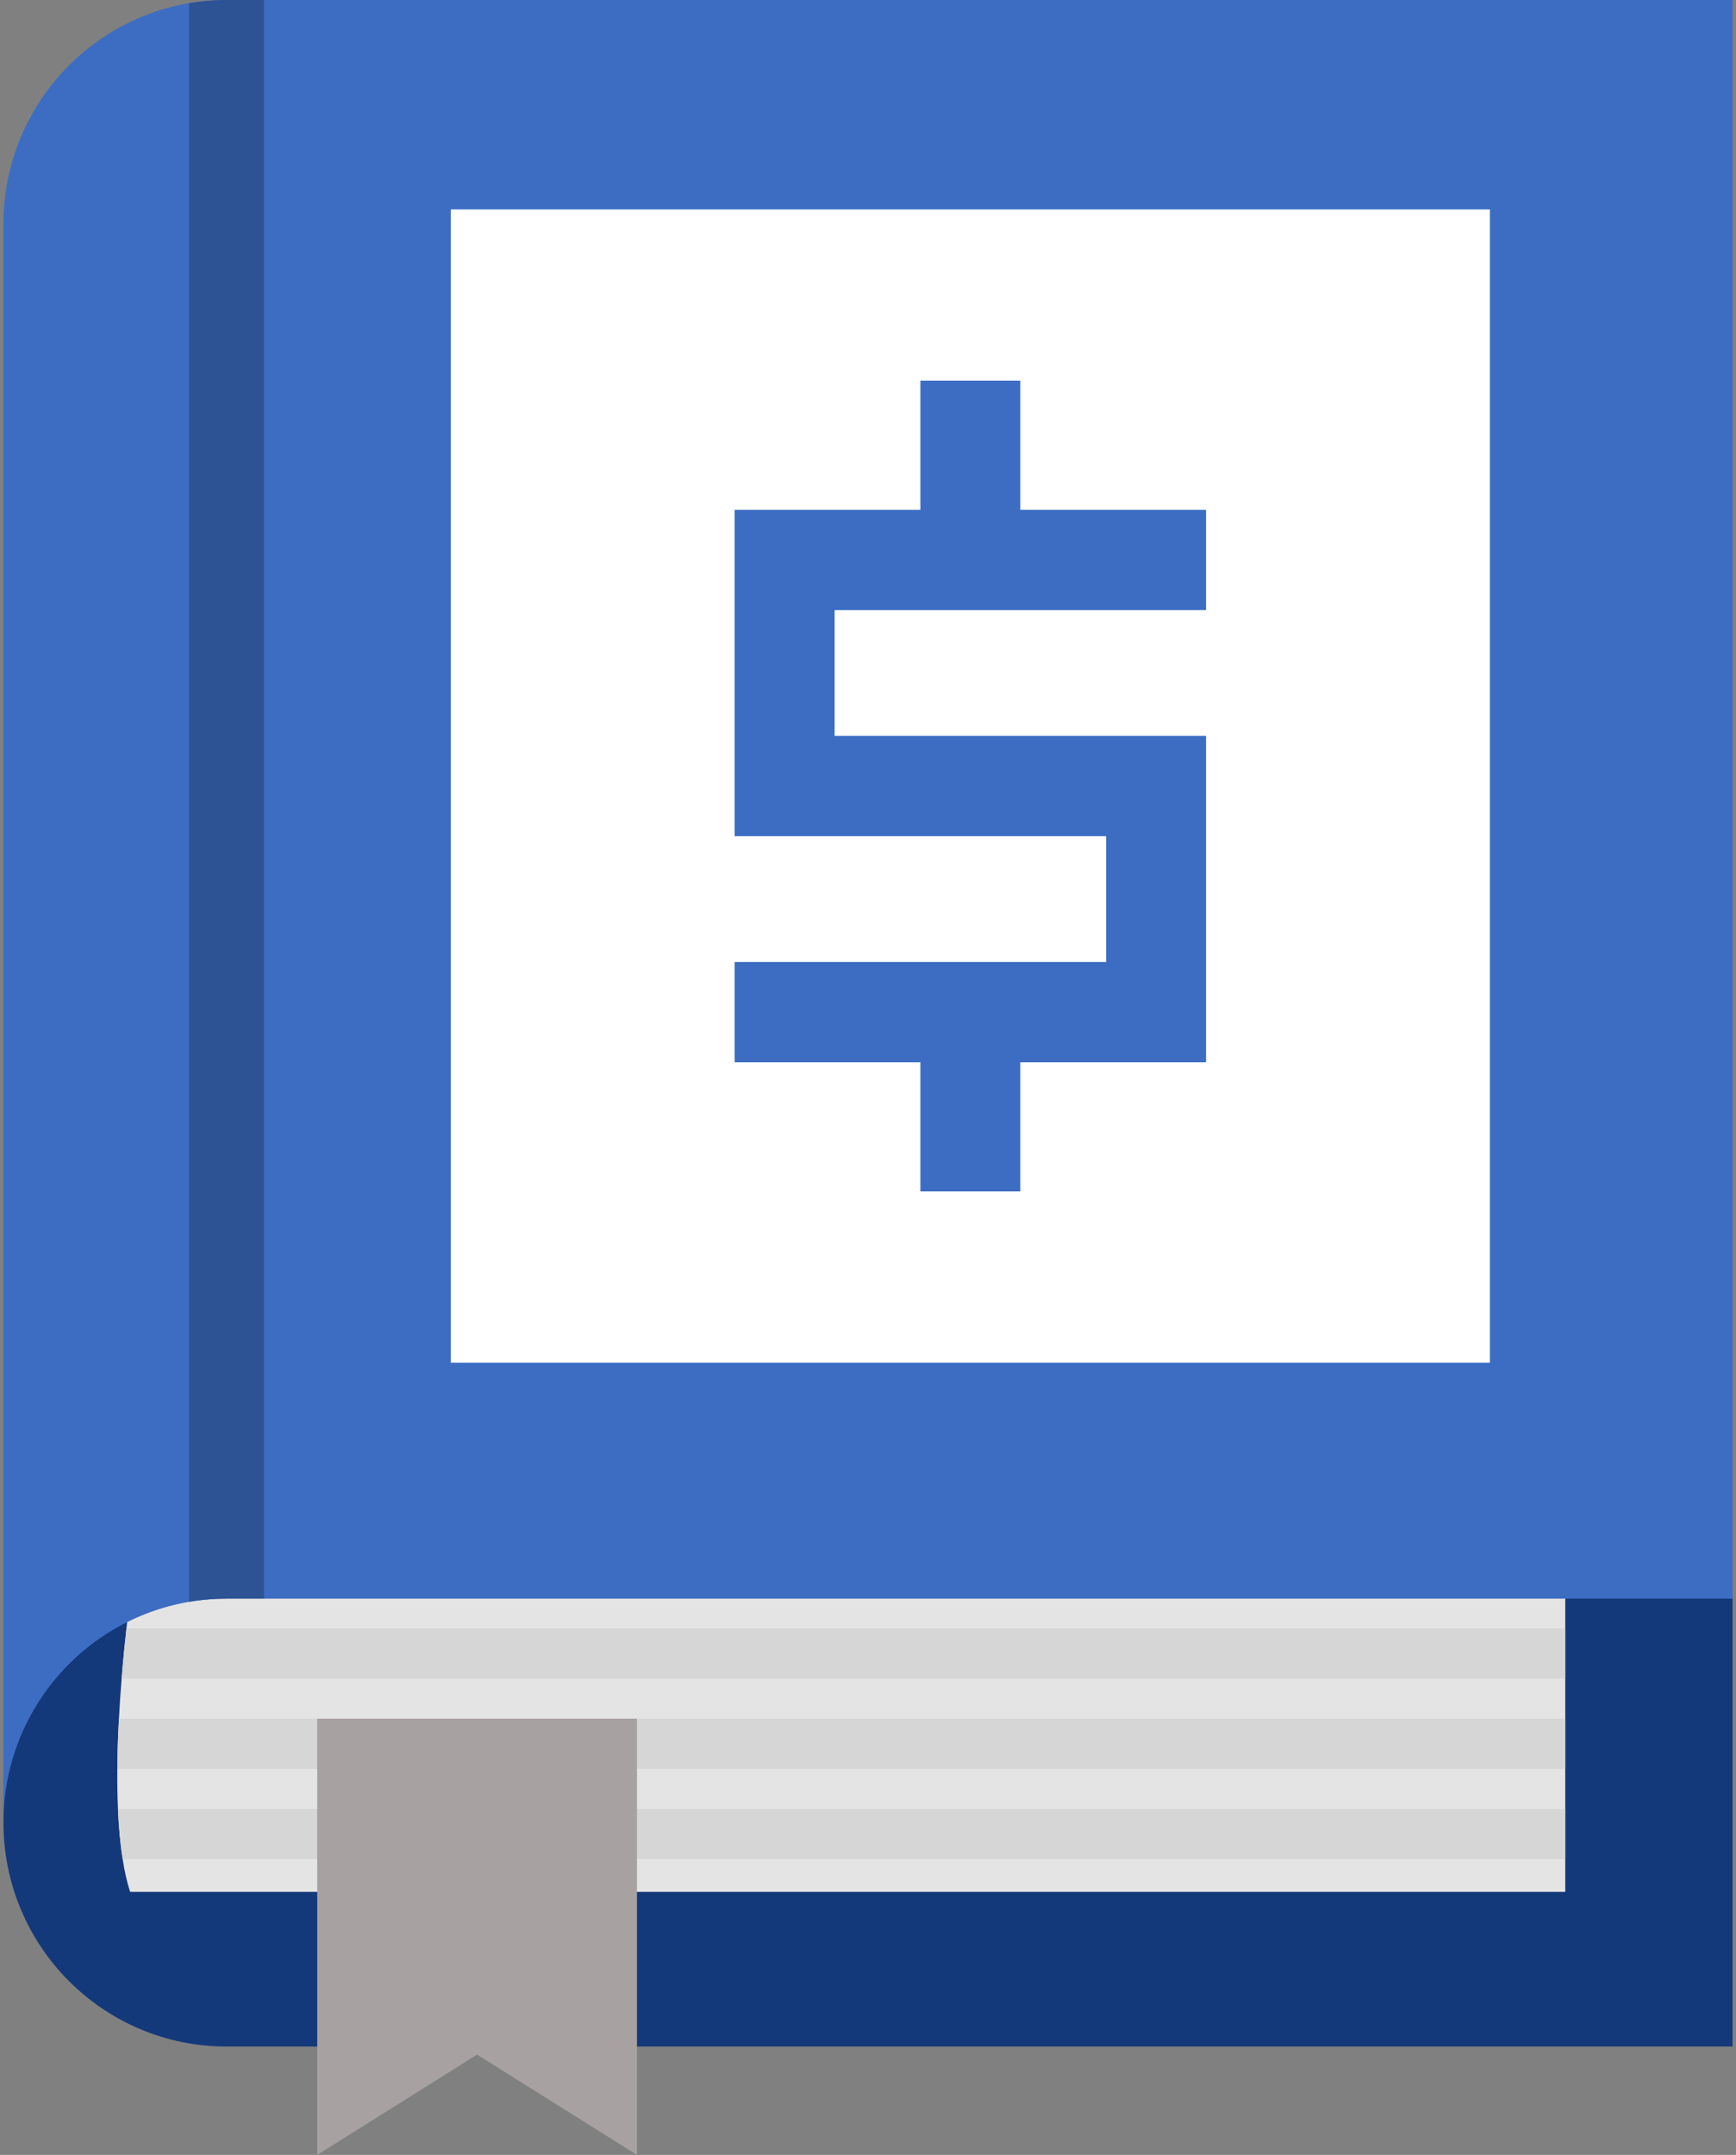 <?xml version="1.0" encoding="UTF-8"?>
<svg width="54px" height="67px" viewBox="0 0 54 67" version="1.1" xmlns="http://www.w3.org/2000/svg" xmlns:xlink="http://www.w3.org/1999/xlink">
    <rect x="0" y="0" width="54" height="67" fill="#808080" stroke="none"/>
    <!-- Generator: Sketch 51.2 (57519) - http://www.bohemiancoding.com/sketch -->
    <title>6</title>
    <desc>Created with Sketch.</desc>
    <defs></defs>
    <g id="Page-1" stroke="none" stroke-width="1" fill="none" fill-rule="evenodd">
        <g id="04-2019-Themes" transform="translate(-197, -1378)" fill-rule="nonzero">
            <g id="6" transform="translate(197, 1378)">
                <g id="book">
                    <path d="M53.893,0 L53.893,49.705 L8.212,55.619 L5.881,55.92 L0.107,56.669 L0.107,6.962 C0.107,5.04 0.884,3.3 2.14,2.039 C3.136,1.041 4.432,0.345 5.881,0.098 C6.261,0.034 6.649,0 7.047,0 L53.893,0 Z" id="Shape" fill="#3C6DC3"></path>
                    <path d="M53.893,49.705 L53.893,63.631 L7.047,63.631 C5.131,63.631 3.397,62.851 2.14,61.592 C0.884,60.331 0.107,58.589 0.107,56.667 C0.107,53.937 1.675,51.572 3.956,50.433 C4.887,49.967 5.936,49.705 7.047,49.705 L53.893,49.705 Z" id="Shape" fill="#14397A"></path>
                    <path d="M48.689,49.705 L48.689,58.823 L4.048,58.823 C3.95,58.521 3.872,58.178 3.815,57.802 C3.739,57.323 3.694,56.793 3.669,56.243 C3.652,55.836 3.645,55.417 3.65,54.996 C3.653,54.47 3.672,53.944 3.7,53.437 C3.722,53.002 3.751,52.581 3.784,52.19 C3.832,51.586 3.886,51.049 3.933,50.631 C3.941,50.562 3.948,50.495 3.956,50.433 C4.887,49.967 5.936,49.705 7.047,49.705 L48.689,49.705 Z" id="Shape" fill="#E4E4E4"></path>
                    <path d="M8.212,0 L8.212,49.705 L7.047,49.705 C6.651,49.705 6.261,49.737 5.882,49.803 L5.882,0.098 C6.261,0.034 6.649,0 7.047,0 L8.212,0 Z" id="Shape" fill="#2D5395"></path>
                    <rect id="Rectangle-path" fill="#FFFFFF" x="14.023" y="6.512" width="32.321" height="35.856"></rect>
                    <g id="Group" transform="translate(3.522, 50.512)" fill="#D6D6D6">
                        <path d="M45.167,2.925 L45.167,4.484 L0.128,4.484 C0.131,3.959 0.15,3.432 0.178,2.925 L45.167,2.925 Z" id="Shape"></path>
                        <path d="M45.167,5.731 L45.167,7.29 L0.293,7.29 C0.217,6.812 0.172,6.282 0.147,5.731 L45.167,5.731 Z" id="Shape"></path>
                        <path d="M45.167,0.119 L45.167,1.678 L0.262,1.678 C0.31,1.075 0.365,0.537 0.411,0.119 L45.167,0.119 Z" id="Shape"></path>
                    </g>
                    <polygon id="Shape" fill="#3C6DC3" points="37.515 18.97 37.515 15.852 31.738 15.852 31.738 11.836 28.63 11.836 28.63 15.852 22.853 15.852 22.853 25.999 34.407 25.999 34.407 29.91 22.853 29.91 22.853 33.028 28.63 33.028 28.63 37.044 31.738 37.044 31.738 33.028 37.515 33.028 37.515 22.881 25.961 22.881 25.961 18.97"></polygon>
                    <polygon id="Shape" fill="#A8A1A1" points="19.813 67 14.84 63.882 9.868 67 9.868 53.437 19.813 53.437"></polygon>
                </g>
            </g>
        </g>
    </g>
</svg>
